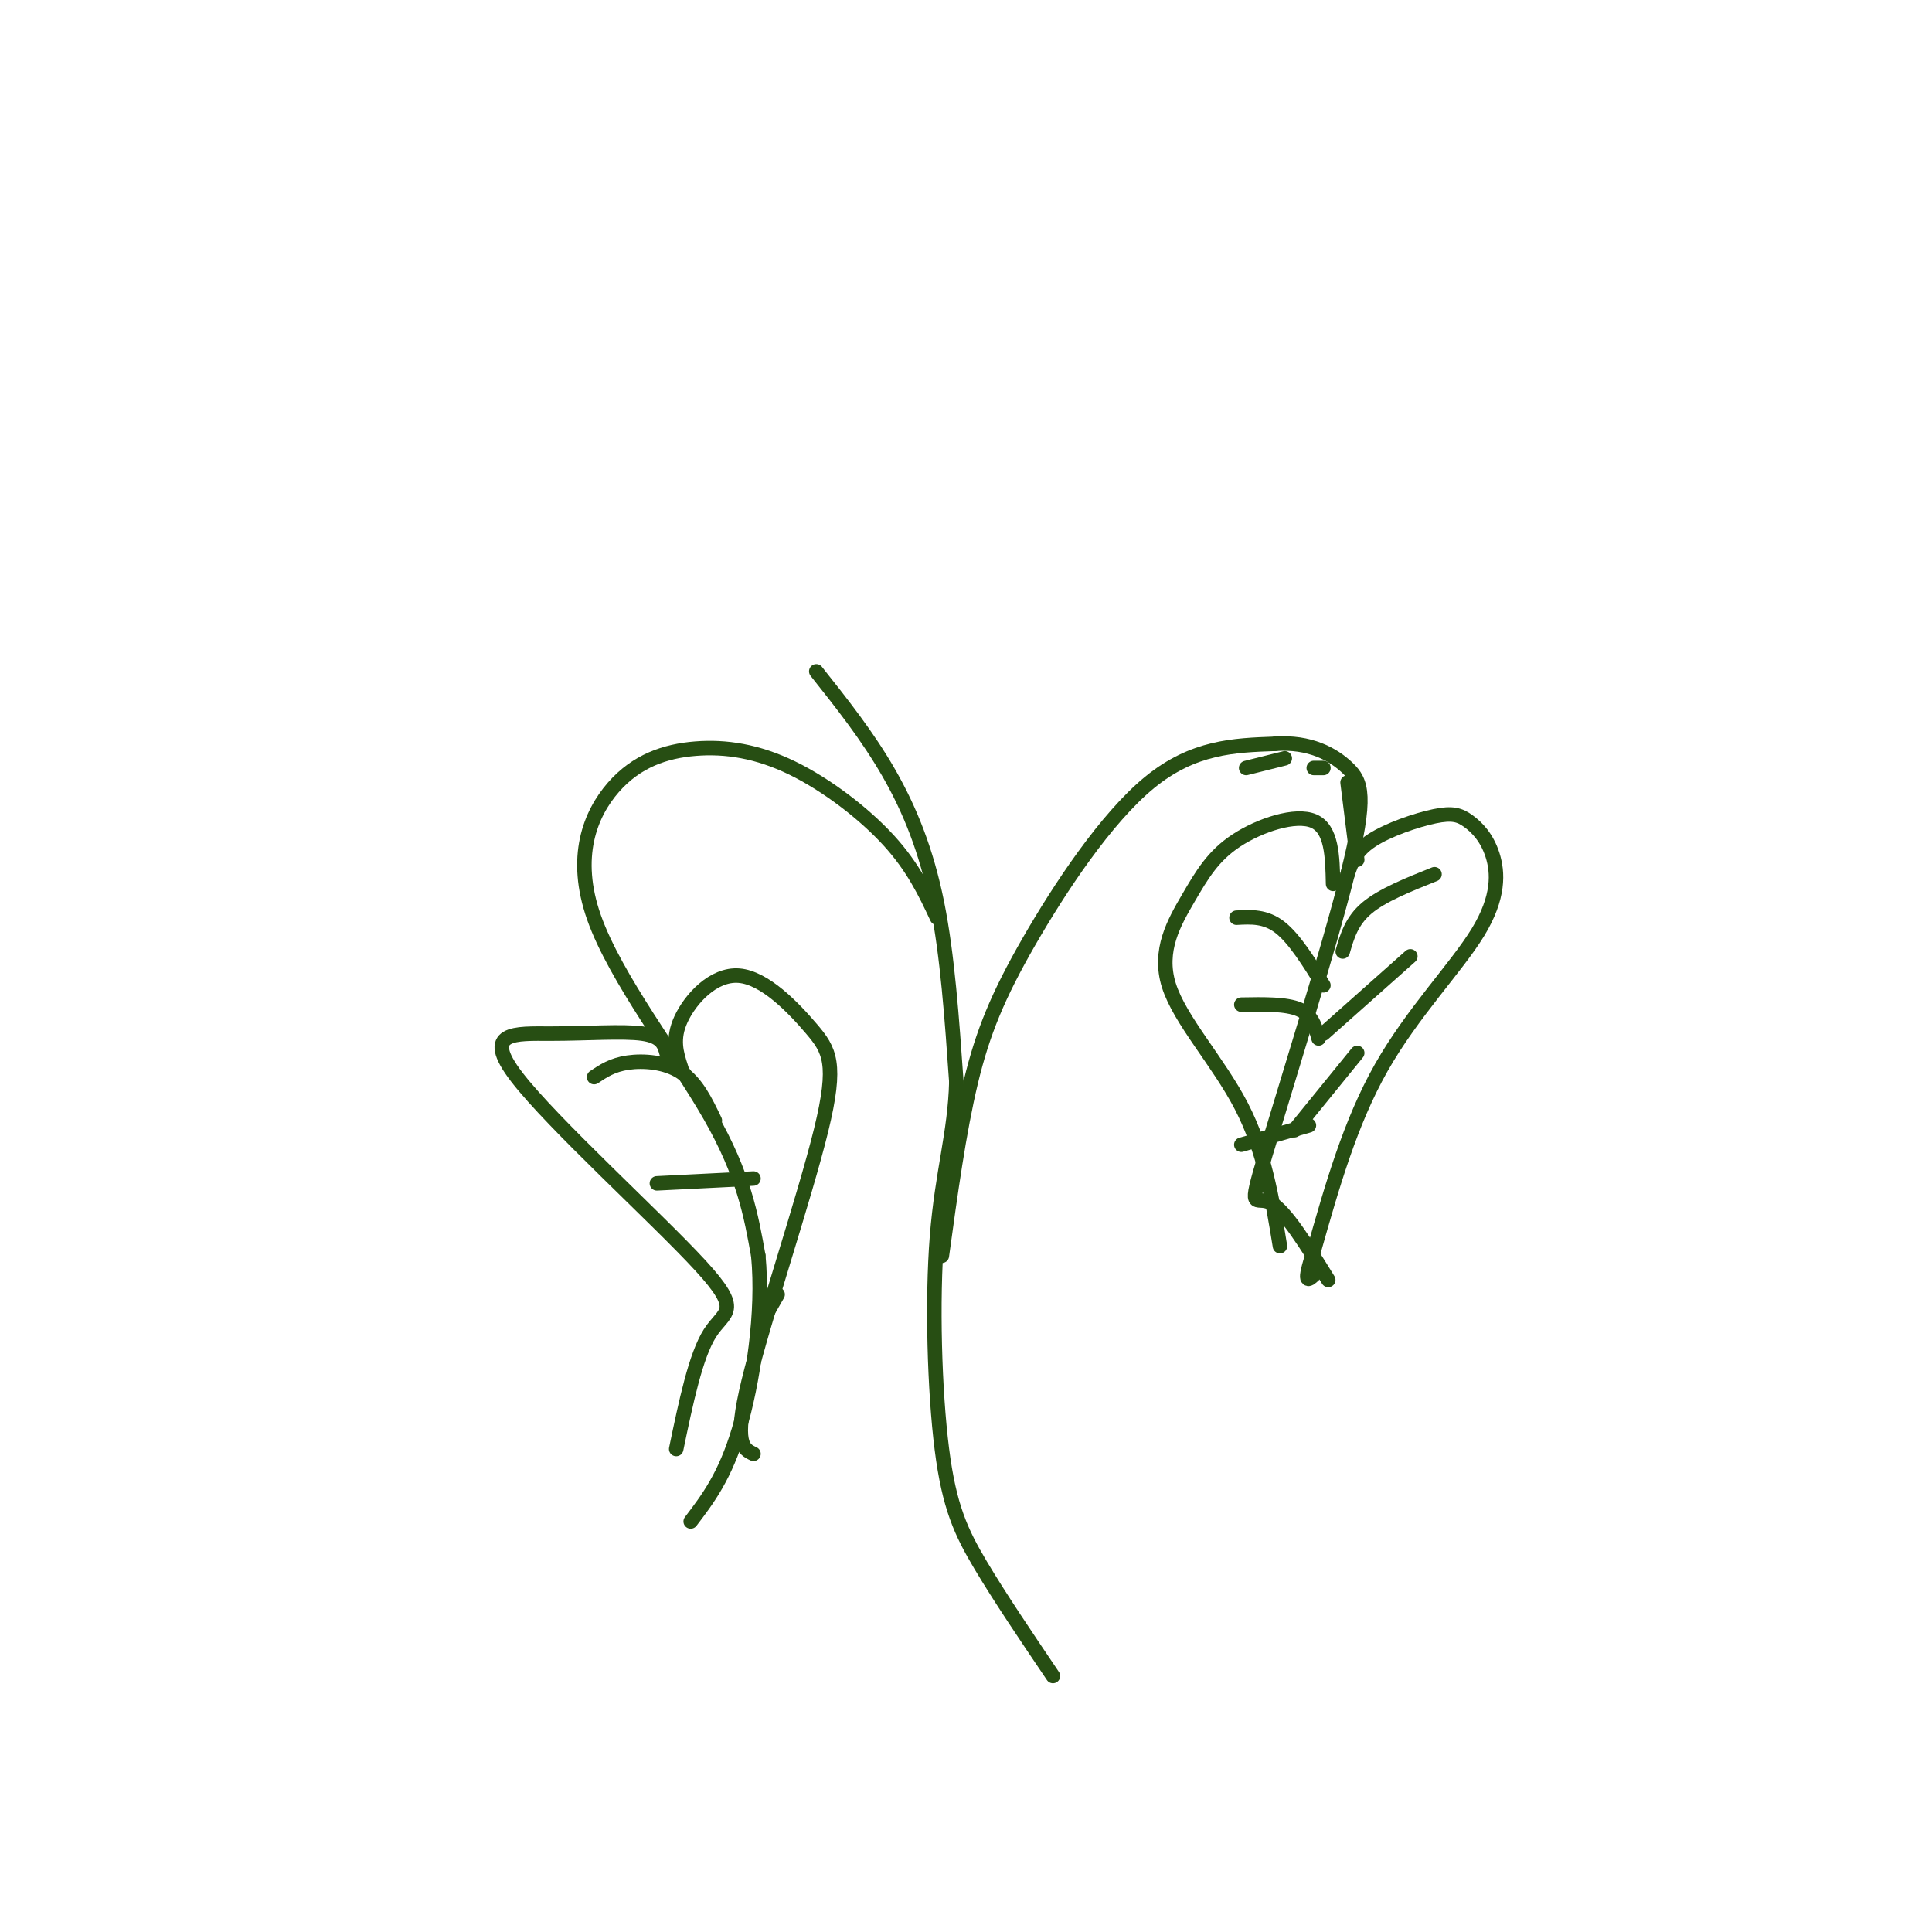 <svg viewBox='0 0 400 400' version='1.1' xmlns='http://www.w3.org/2000/svg' xmlns:xlink='http://www.w3.org/1999/xlink'><g fill='none' stroke='#274e13' stroke-width='3' stroke-linecap='round' stroke-linejoin='round'><path d='M169,139c5.311,6.689 10.622,13.378 15,21c4.378,7.622 7.822,16.178 10,27c2.178,10.822 3.089,23.911 4,37'/><path d='M198,224c-0.268,10.614 -2.938,18.649 -4,32c-1.062,13.351 -0.517,32.018 1,44c1.517,11.982 4.005,17.281 8,24c3.995,6.719 9.498,14.860 15,23'/><path d='M258,159c0.000,0.000 8.000,-2.000 8,-2'/><path d='M272,159c0.000,0.000 2.000,0.000 2,0'/><path d='M279,162c0.000,0.000 2.000,16.000 2,16'/><path d='M195,260c1.768,-12.869 3.536,-25.738 6,-36c2.464,-10.262 5.625,-17.917 12,-29c6.375,-11.083 15.964,-25.595 25,-33c9.036,-7.405 17.518,-7.702 26,-8'/><path d='M264,154c7.150,-0.527 12.024,2.154 15,5c2.976,2.846 4.056,5.856 0,22c-4.056,16.144 -13.246,45.424 -17,58c-3.754,12.576 -2.073,8.450 1,10c3.073,1.550 7.536,8.775 12,16'/><path d='M279,181c0.816,-2.396 1.632,-4.791 5,-7c3.368,-2.209 9.287,-4.230 13,-5c3.713,-0.770 5.219,-0.289 7,1c1.781,1.289 3.838,3.387 5,7c1.162,3.613 1.428,8.742 -3,16c-4.428,7.258 -13.551,16.645 -20,28c-6.449,11.355 -10.225,24.677 -14,38'/><path d='M272,259c-2.333,7.167 -1.167,6.083 0,5'/><path d='M276,183c-0.121,-5.688 -0.242,-11.377 -4,-13c-3.758,-1.623 -11.153,0.819 -16,4c-4.847,3.181 -7.144,7.100 -10,12c-2.856,4.900 -6.269,10.781 -4,18c2.269,7.219 10.220,15.777 15,25c4.780,9.223 6.390,19.112 8,29'/><path d='M278,197c0.917,-3.167 1.833,-6.333 5,-9c3.167,-2.667 8.583,-4.833 14,-7'/><path d='M274,214c0.000,0.000 18.000,-16.000 18,-16'/><path d='M268,234c0.000,0.000 13.000,-16.000 13,-16'/><path d='M274,204c-3.000,-4.833 -6.000,-9.667 -9,-12c-3.000,-2.333 -6.000,-2.167 -9,-2'/><path d='M273,215c-0.667,-2.417 -1.333,-4.833 -4,-6c-2.667,-1.167 -7.333,-1.083 -12,-1'/><path d='M271,233c0.000,0.000 -14.000,4.000 -14,4'/><path d='M194,190c-2.452,-5.211 -4.903,-10.423 -10,-16c-5.097,-5.577 -12.839,-11.520 -20,-15c-7.161,-3.480 -13.739,-4.499 -20,-4c-6.261,0.499 -12.204,2.515 -17,8c-4.796,5.485 -8.445,14.438 -4,27c4.445,12.562 16.984,28.732 24,41c7.016,12.268 8.508,20.634 10,29'/><path d='M157,260c1.111,11.667 -1.111,26.333 -4,36c-2.889,9.667 -6.444,14.333 -10,19'/><path d='M138,218c-0.475,-1.715 -0.950,-3.429 -5,-4c-4.050,-0.571 -11.674,0.002 -19,0c-7.326,-0.002 -14.356,-0.578 -7,9c7.356,9.578 29.096,29.309 38,39c8.904,9.691 4.973,9.340 2,14c-2.973,4.660 -4.986,14.330 -7,24'/><path d='M141,221c-0.953,-2.939 -1.905,-5.879 0,-10c1.905,-4.121 6.668,-9.425 12,-9c5.332,0.425 11.233,6.578 15,11c3.767,4.422 5.399,7.114 2,21c-3.399,13.886 -11.828,38.968 -15,52c-3.172,13.032 -1.086,14.016 1,15'/><path d='M148,232c-1.889,-3.933 -3.778,-7.867 -7,-10c-3.222,-2.133 -7.778,-2.467 -11,-2c-3.222,0.467 -5.111,1.733 -7,3'/><path d='M156,244c0.000,0.000 -20.000,1.000 -20,1'/><path d='M161,268c0.000,0.000 -4.000,7.000 -4,7'/></g>
</svg>